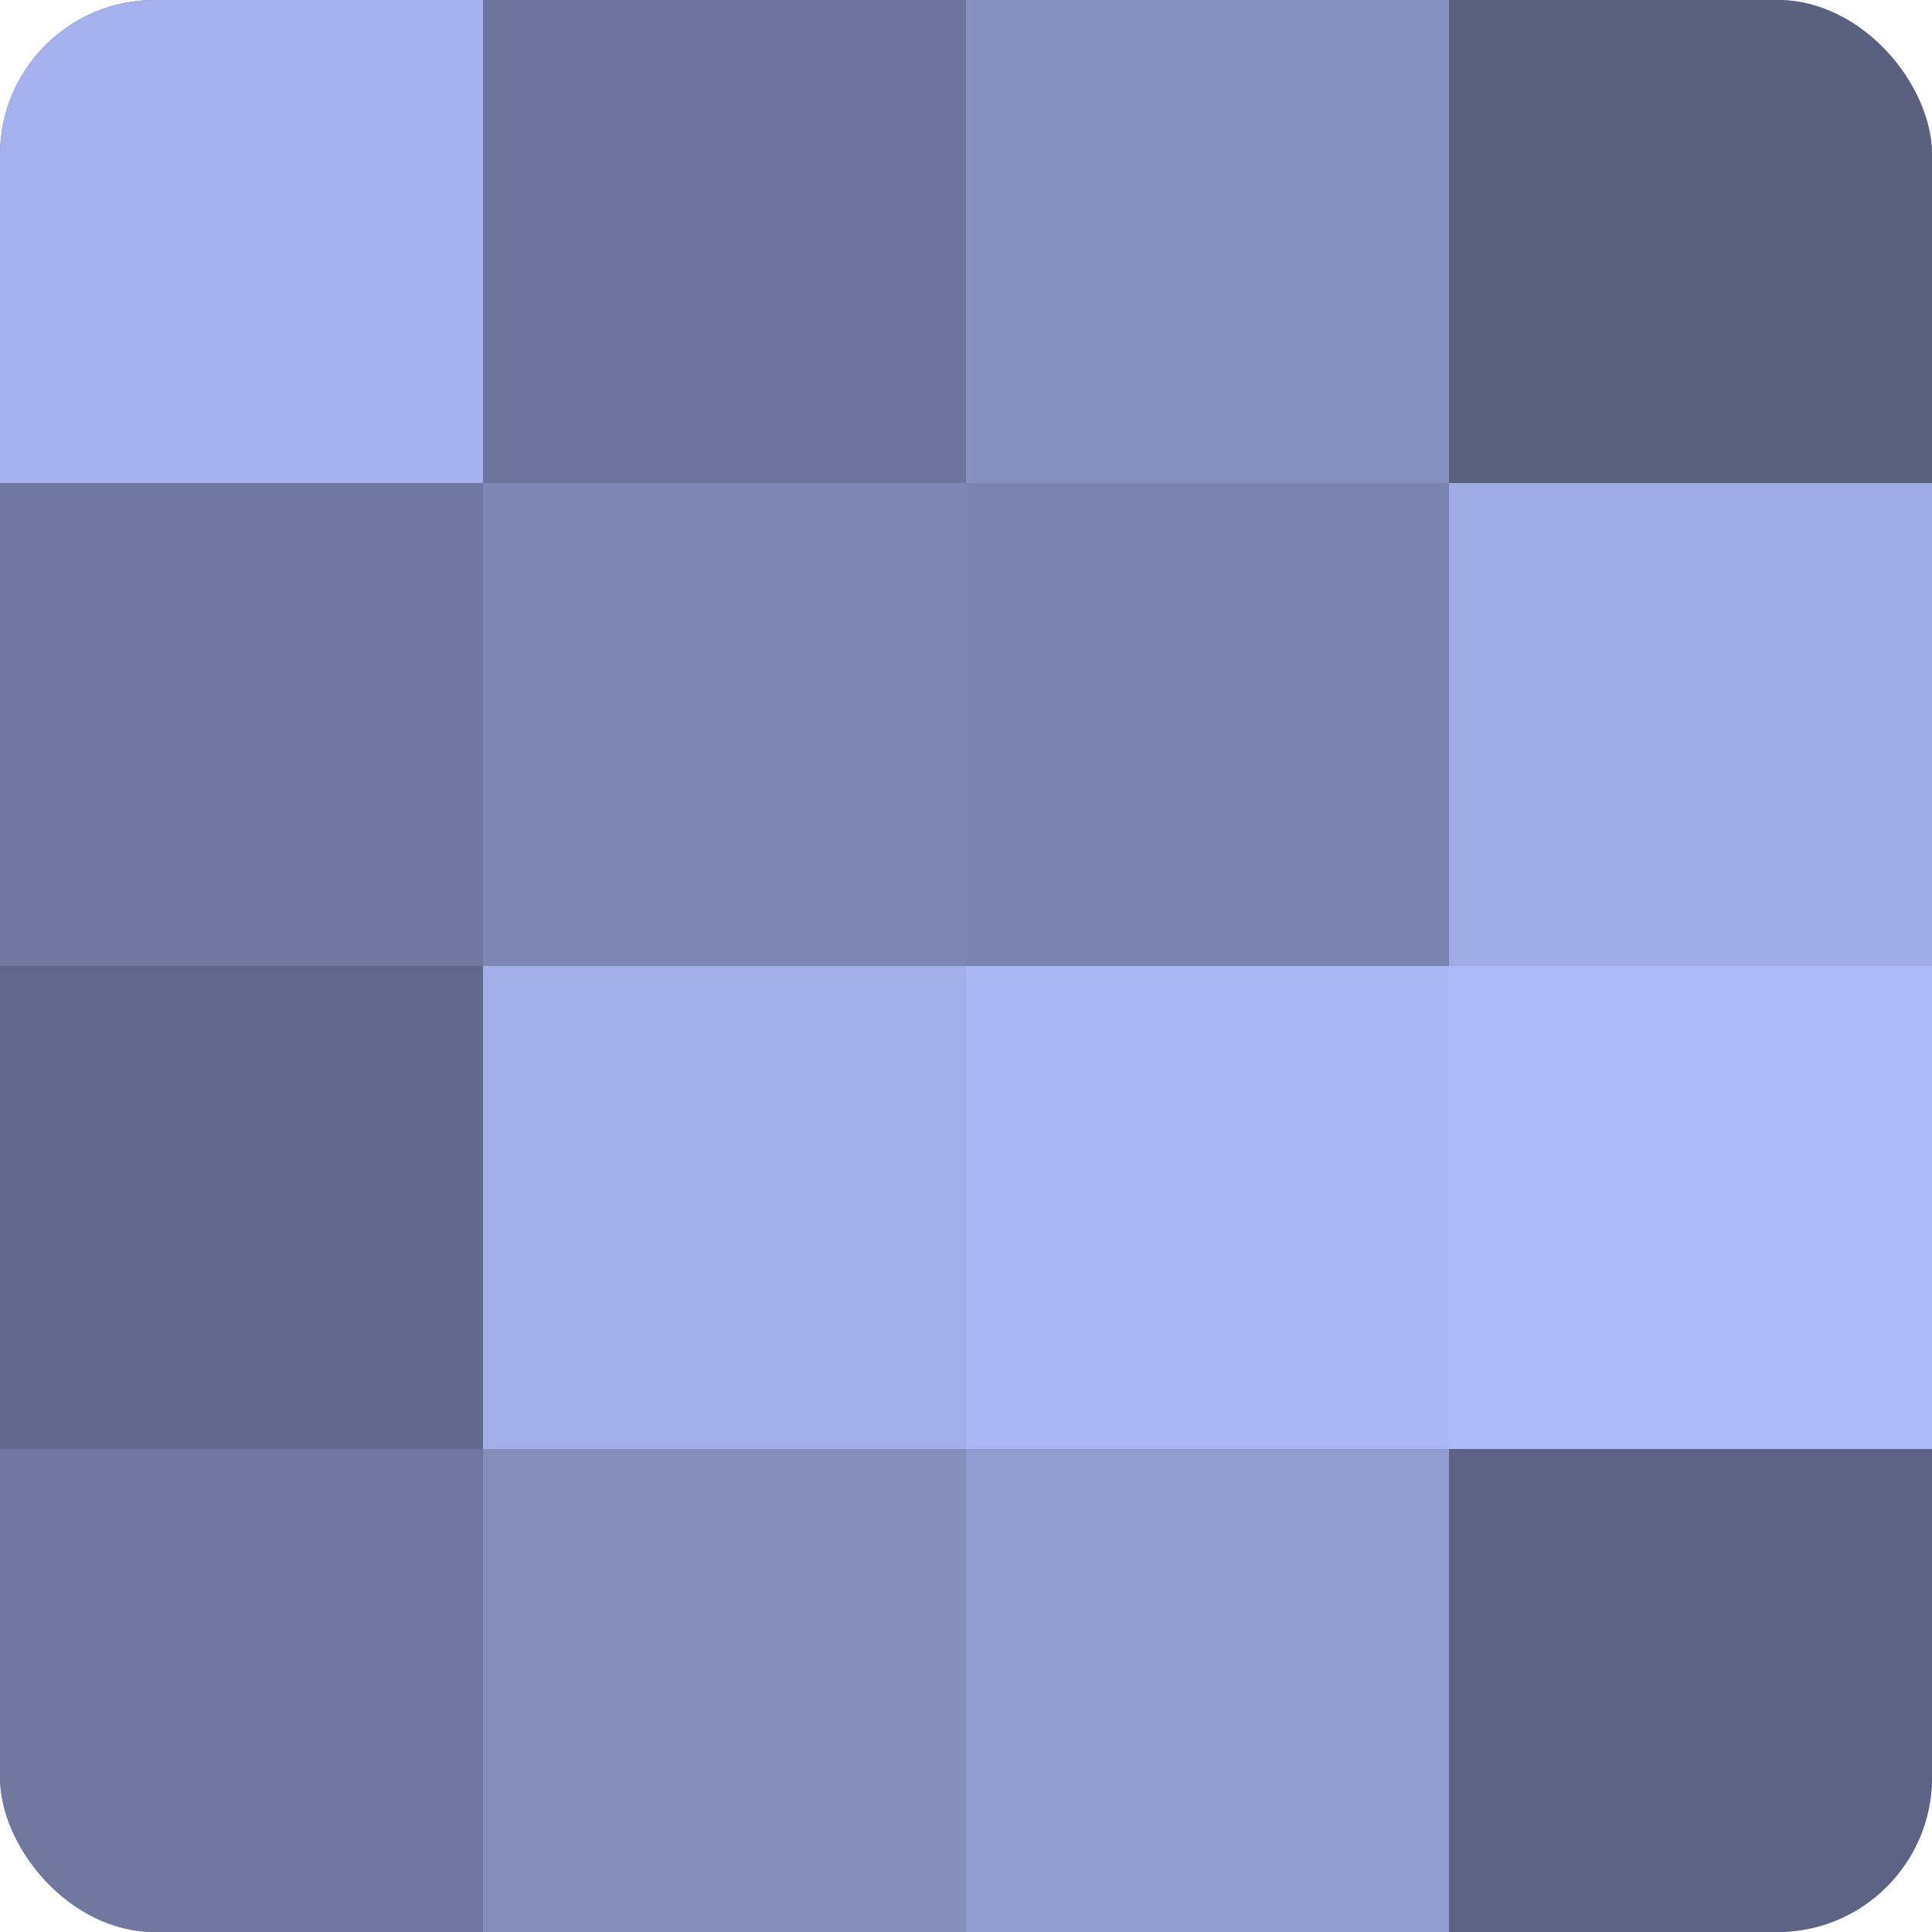 <?xml version="1.0" encoding="UTF-8"?>
<svg xmlns="http://www.w3.org/2000/svg" width="60" height="60" viewBox="0 0 100 100" preserveAspectRatio="xMidYMid meet"><defs><clipPath id="c" width="100" height="100"><rect width="100" height="100" rx="8" ry="8"/></clipPath></defs><g clip-path="url(#c)"><rect width="100" height="100" fill="#7078a0"/><rect width="25" height="25" fill="#a5b1ec"/><rect y="25" width="25" height="25" fill="#7078a0"/><rect y="50" width="25" height="25" fill="#62698c"/><rect y="75" width="25" height="25" fill="#7078a0"/><rect x="25" width="25" height="25" fill="#6d759c"/><rect x="25" y="25" width="25" height="25" fill="#7e87b4"/><rect x="25" y="50" width="25" height="25" fill="#a2aee8"/><rect x="25" y="75" width="25" height="25" fill="#848dbc"/><rect x="50" width="25" height="25" fill="#8690c0"/><rect x="50" y="25" width="25" height="25" fill="#7b84b0"/><rect x="50" y="50" width="25" height="25" fill="#abb7f4"/><rect x="50" y="75" width="25" height="25" fill="#929cd0"/><rect x="75" width="25" height="25" fill="#5a6080"/><rect x="75" y="25" width="25" height="25" fill="#9fabe4"/><rect x="75" y="50" width="25" height="25" fill="#adbaf8"/><rect x="75" y="75" width="25" height="25" fill="#5d6384"/></g></svg>

